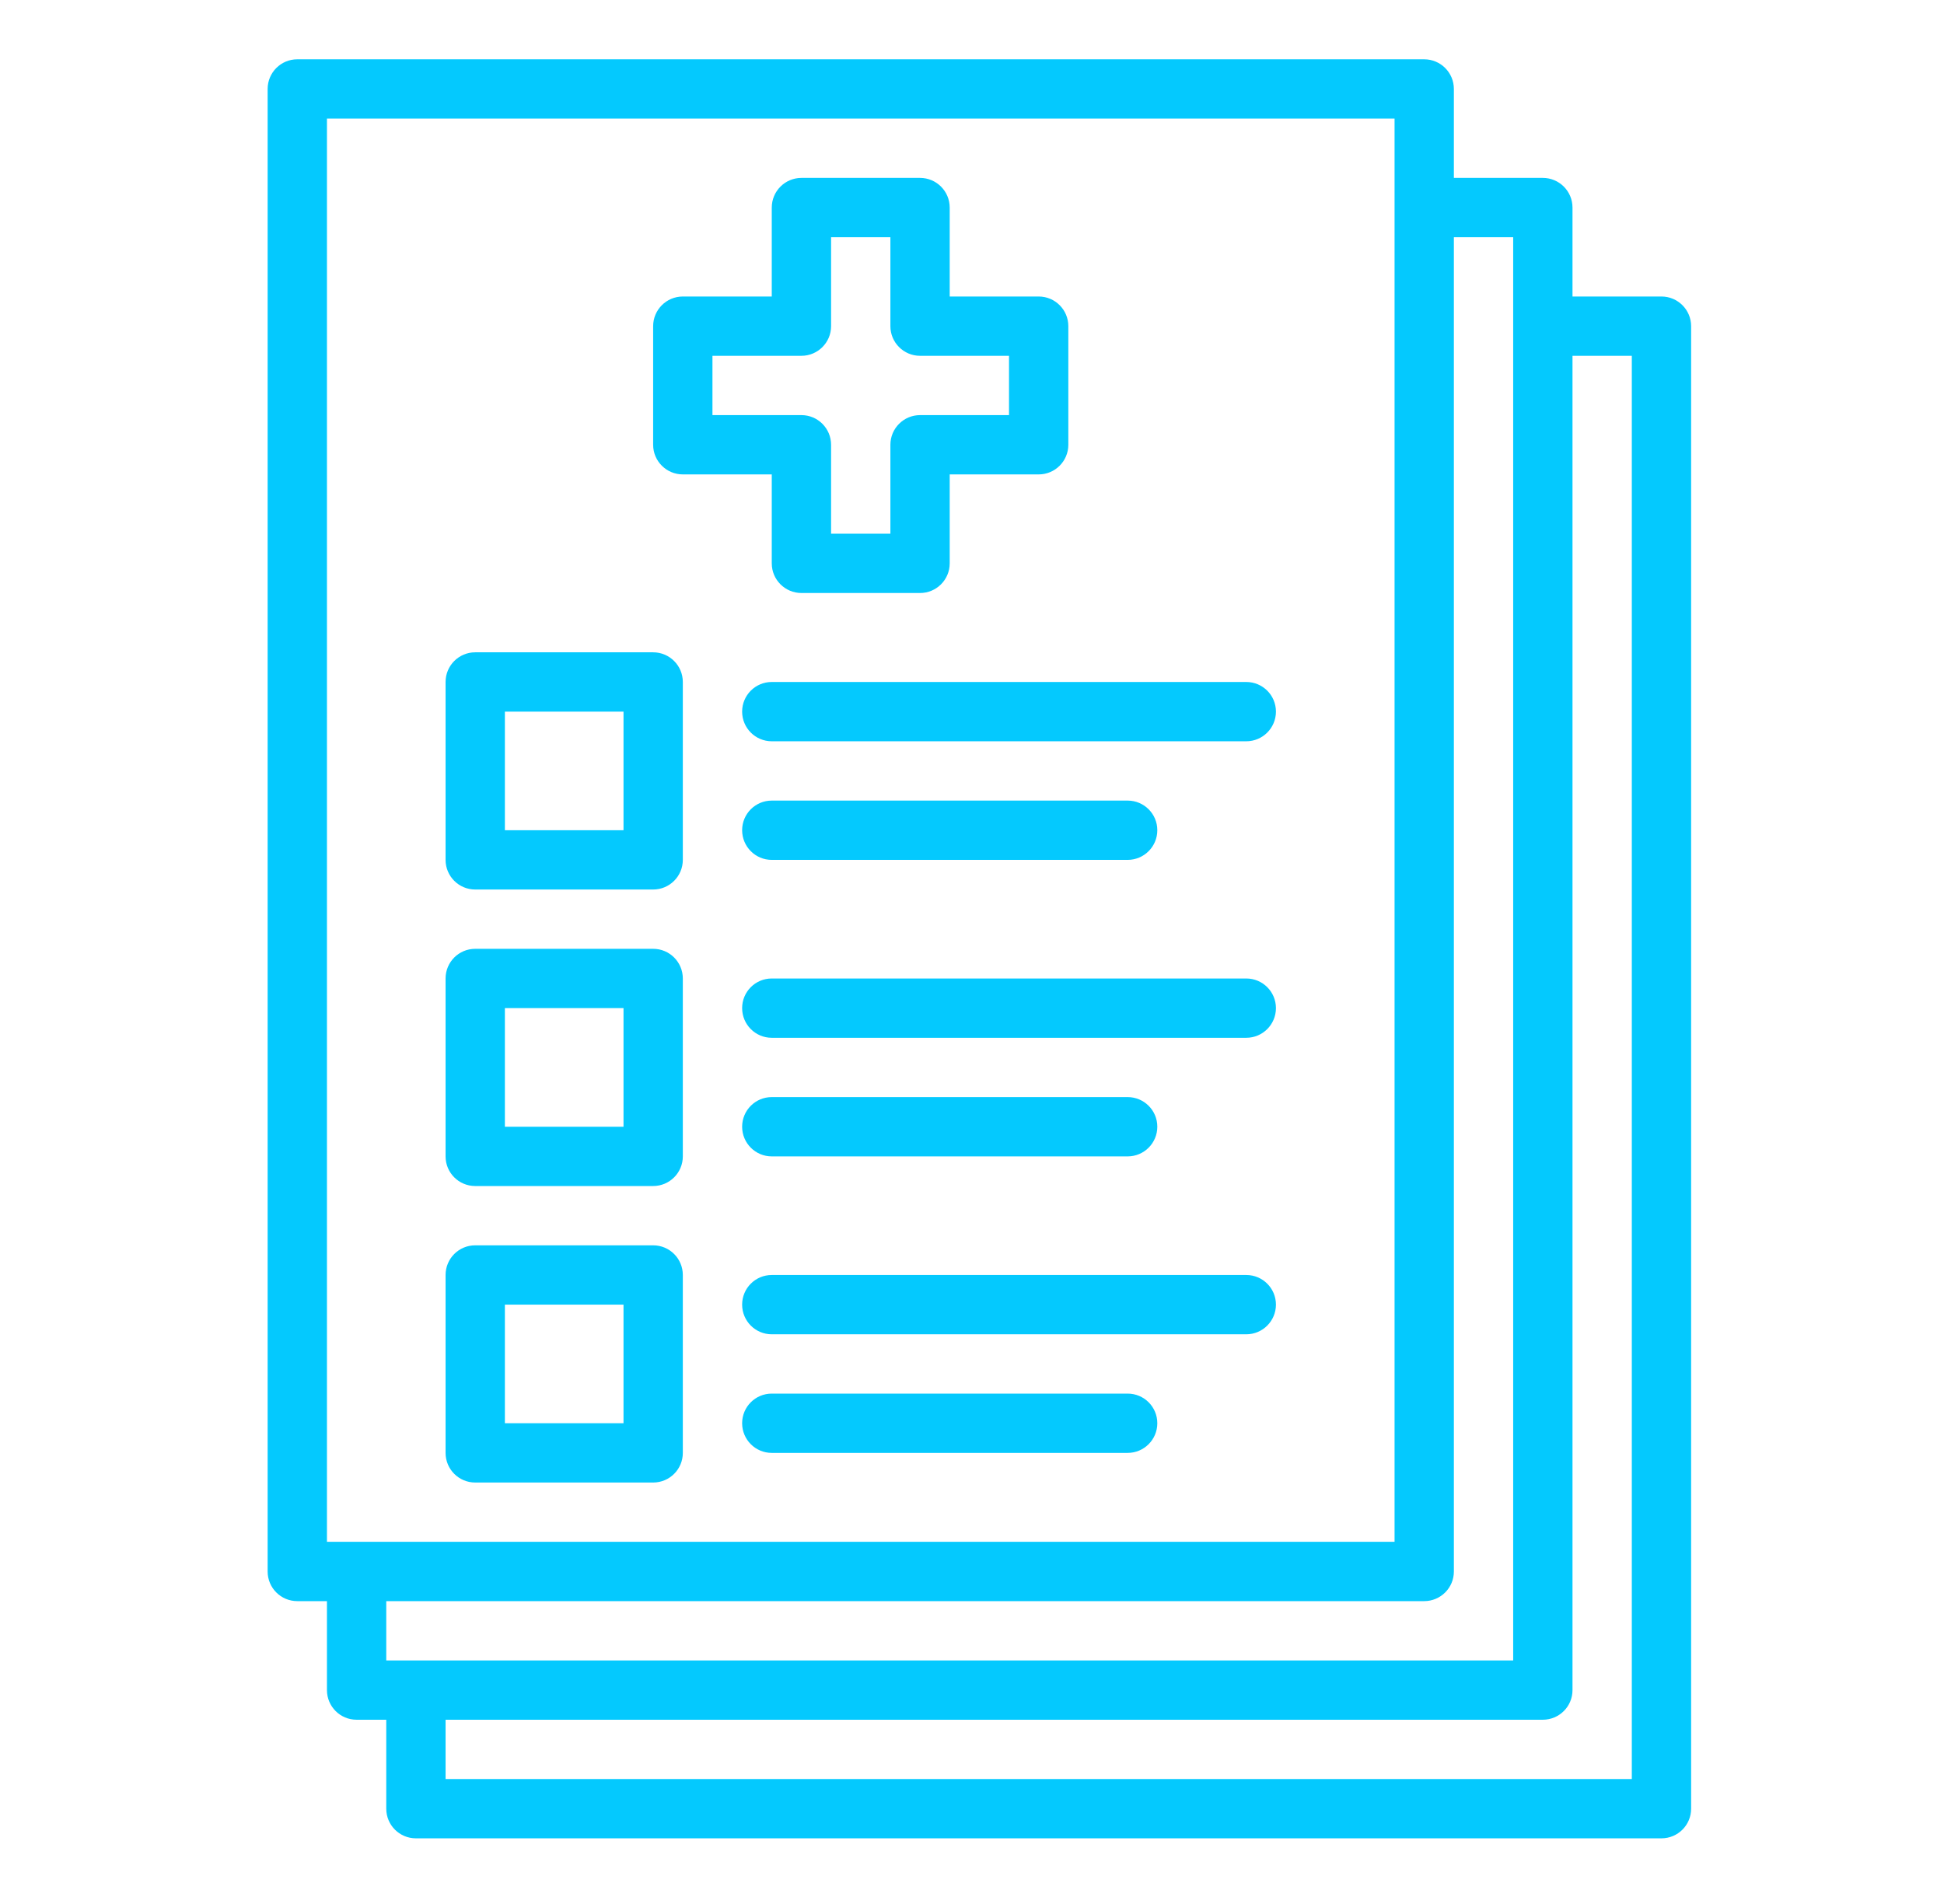 <svg width="49" height="48" viewBox="0 0 49 48" fill="none" xmlns="http://www.w3.org/2000/svg">
<path d="M11.978 22.425H16.463C16.876 22.425 17.211 22.09 17.211 21.678V17.193C17.211 16.78 16.876 16.445 16.463 16.445H11.978C11.565 16.445 11.231 16.78 11.231 17.193V21.678C11.231 22.09 11.565 22.425 11.978 22.425ZM12.726 17.94H15.716V20.93H12.726V17.94ZM18.706 20.93C18.706 20.517 19.04 20.183 19.453 20.183H28.423C28.836 20.183 29.171 20.517 29.171 20.93C29.171 21.343 28.836 21.678 28.423 21.678H19.453C19.04 21.678 18.706 21.343 18.706 20.93ZM19.453 17.193H31.413C31.826 17.193 32.161 17.527 32.161 17.94C32.161 18.353 31.826 18.688 31.413 18.688H19.453C19.04 18.688 18.706 18.353 18.706 17.94C18.706 17.527 19.04 17.193 19.453 17.193ZM17.211 11.96H19.453V14.203C19.453 14.615 19.788 14.95 20.201 14.95H23.191C23.603 14.95 23.938 14.615 23.938 14.203V11.96H26.181C26.594 11.96 26.928 11.625 26.928 11.213V8.223C26.928 7.81 26.594 7.475 26.181 7.475H23.938V5.233C23.938 4.82 23.603 4.485 23.191 4.485H20.201C19.788 4.485 19.453 4.82 19.453 5.233V7.475H17.211C16.798 7.475 16.463 7.81 16.463 8.223V11.213C16.463 11.625 16.798 11.96 17.211 11.96ZM17.958 8.97H20.201C20.613 8.97 20.948 8.635 20.948 8.223V5.98H22.443V8.223C22.443 8.635 22.778 8.97 23.191 8.97H25.433V10.465H23.191C22.778 10.465 22.443 10.8 22.443 11.213V13.455H20.948V11.213C20.948 10.8 20.613 10.465 20.201 10.465H17.958V8.97ZM11.978 29.9H16.463C16.876 29.9 17.211 29.566 17.211 29.153V24.668C17.211 24.254 16.876 23.92 16.463 23.92H11.978C11.565 23.92 11.231 24.254 11.231 24.668V29.153C11.231 29.566 11.565 29.9 11.978 29.9ZM12.726 25.415H15.716V28.405H12.726V25.415ZM18.706 28.405C18.706 27.992 19.04 27.658 19.453 27.658H28.423C28.836 27.658 29.171 27.992 29.171 28.405C29.171 28.818 28.836 29.153 28.423 29.153H19.453C19.04 29.153 18.706 28.818 18.706 28.405ZM32.161 25.415C32.161 25.828 31.826 26.163 31.413 26.163H19.453C19.04 26.163 18.706 25.828 18.706 25.415C18.706 25.002 19.04 24.668 19.453 24.668H31.413C31.826 24.668 32.161 25.002 32.161 25.415ZM41.878 7.475H39.636V5.233C39.636 4.82 39.301 4.485 38.888 4.485H36.646V2.243C36.646 1.83 36.311 1.495 35.898 1.495H7.493C7.08 1.495 6.746 1.83 6.746 2.243V39.618C6.746 40.031 7.08 40.365 7.493 40.365H8.241V42.608C8.241 43.021 8.575 43.355 8.988 43.355H9.736V45.598C9.736 46.011 10.07 46.345 10.483 46.345H41.878C42.291 46.345 42.626 46.011 42.626 45.598V8.223C42.626 7.81 42.291 7.475 41.878 7.475ZM8.241 2.99H35.151V38.87H8.241V2.99ZM35.898 40.365C36.311 40.365 36.646 40.031 36.646 39.618V5.98H38.141V41.86H9.736V40.365H35.898ZM41.131 44.85H11.231V43.355H38.888C39.301 43.355 39.636 43.021 39.636 42.608V8.97H41.131V44.85ZM11.978 37.375H16.463C16.876 37.375 17.211 37.041 17.211 36.628V32.143C17.211 31.729 16.876 31.395 16.463 31.395H11.978C11.565 31.395 11.231 31.729 11.231 32.143V36.628C11.231 37.041 11.565 37.375 11.978 37.375ZM12.726 32.89H15.716V35.88H12.726V32.89ZM29.171 35.88C29.171 36.293 28.836 36.628 28.423 36.628H19.453C19.04 36.628 18.706 36.293 18.706 35.88C18.706 35.467 19.04 35.133 19.453 35.133H28.423C28.836 35.133 29.171 35.467 29.171 35.88ZM32.161 32.89C32.161 33.303 31.826 33.638 31.413 33.638H19.453C19.04 33.638 18.706 33.303 18.706 32.89C18.706 32.477 19.04 32.143 19.453 32.143H31.413C31.826 32.143 32.161 32.477 32.161 32.89Z" fill="#04C9FE"/>
</svg>
